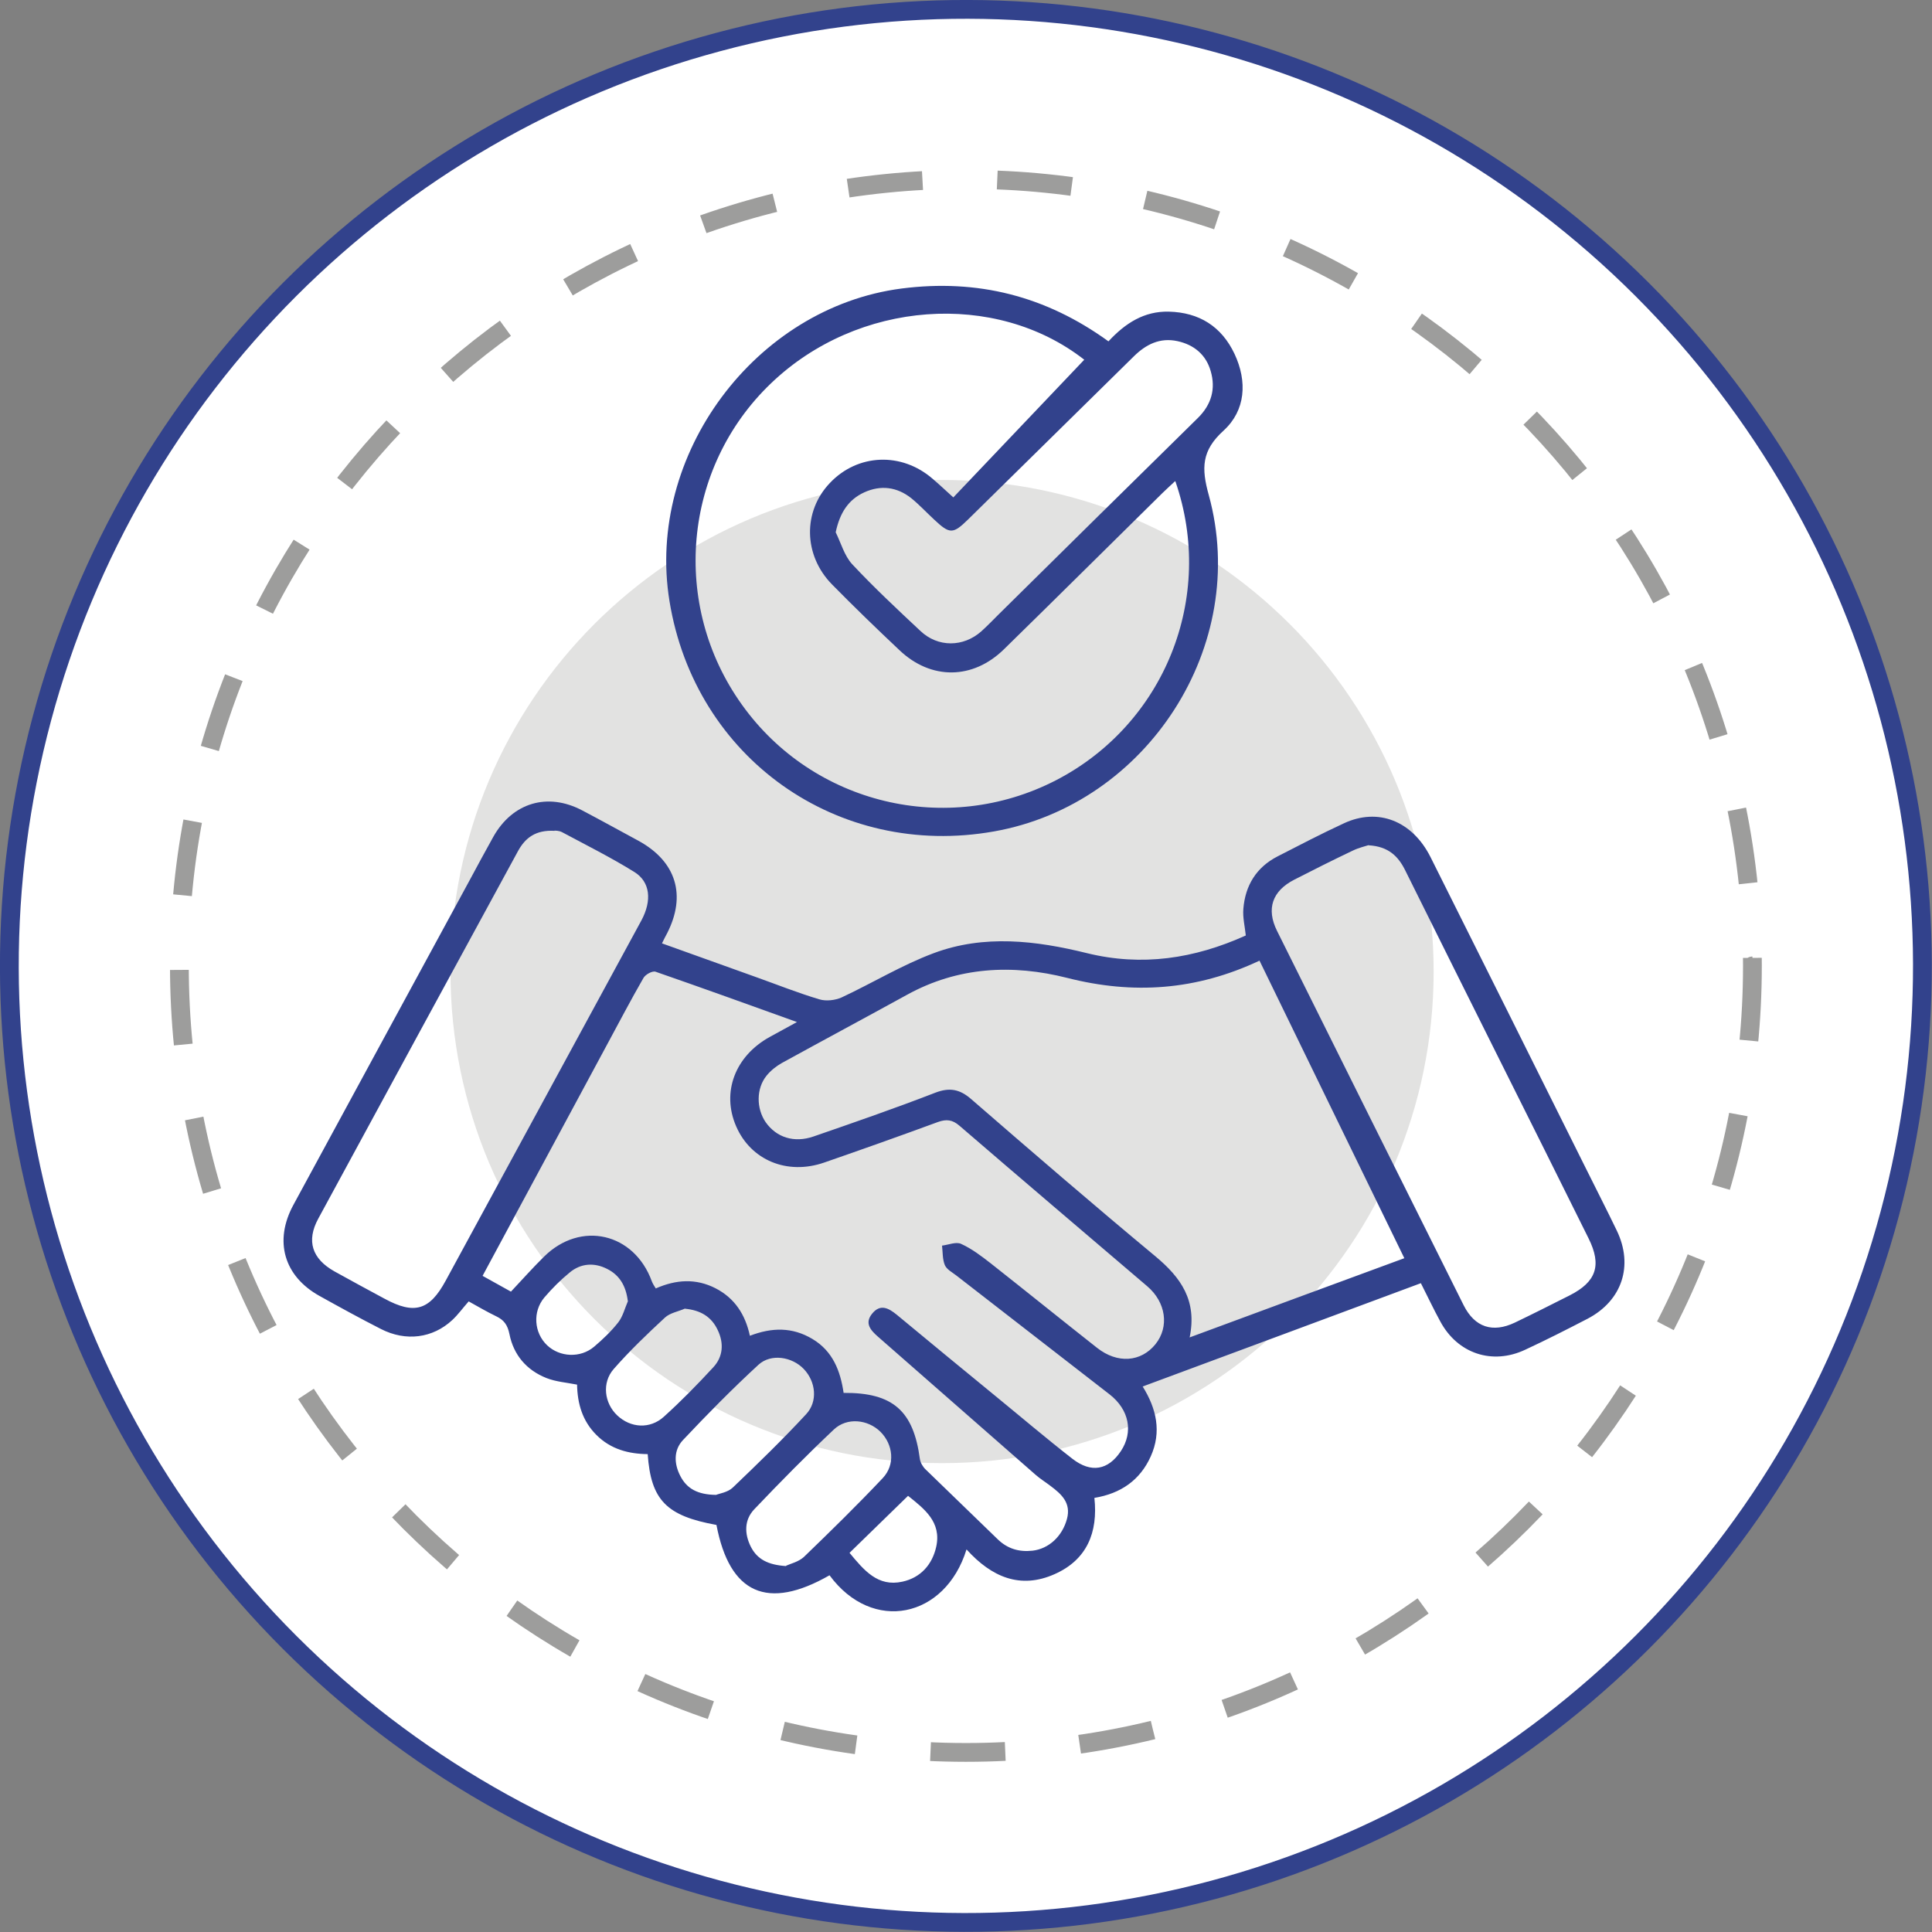 <?xml version="1.0" encoding="UTF-8"?>
<svg id="Capa_2" data-name="Capa 2" xmlns="http://www.w3.org/2000/svg" viewBox="0 0 102.85 102.85">
  <rect x="0" y="0" width="102.85" height="102.85" fill="#808080" stroke="none"/>
  <defs>
    <style>
      .cls-1 {
        stroke: #9d9d9c;
        stroke-dasharray: 0 0 3.98 3.98;
        stroke-linejoin: round;
      }

      .cls-1, .cls-2 {
        fill: none;
      }

      .cls-3 {
        fill: #32428c;
      }

      .cls-3, .cls-4, .cls-5 {
        stroke-width: 0px;
      }

      .cls-4 {
        fill: #e2e2e1;
      }

      .cls-5 {
        fill: #fff;
      }

      .cls-2 {
        stroke: #32428c;
        stroke-miterlimit: 10;
      }
    </style>
  </defs>
  <g id="Capa_1-2" data-name="Capa 1">
    <g>
      <path class="cls-5" d="M102.35,51.42c0,28.12-22.8,50.92-50.92,50.92S.5,79.55.5,51.42,23.3.5,51.42.5s50.92,22.8,50.92,50.92"/>
      <circle class="cls-2" cx="51.42" cy="51.42" r="50.92" transform="translate(-21.3 51.42) rotate(-45)"/>
      <path class="cls-3" d="M72.09,49.63c-.28.1-.48.25-.65.22-.29-.06-.72-.18-.8-.38-.09-.26.01-.74.21-.91.37-.32.86-.57,1.34-.66.27-.05.77.17.9.42.98,1.85,1.9,3.74,2.82,5.62.22.43.19.86-.29,1.1-.53.27-.87-.03-1.09-.48-.81-1.62-1.62-3.25-2.46-4.92"/>
      <path class="cls-3" d="M49.85,41.16c-5.86-.1-10.71-4.9-10.97-10.87-.03-.57.02-1.16.73-1.18.7-.01.78.57.81,1.14.22,4.37,3.07,7.93,7.27,9.04.73.19,1.49.24,2.25.32.53.05,1.01.19.97.81-.04.61-.52.75-1.05.73"/>
      <path class="cls-1" d="M93.29,51.42c0,23.12-18.75,41.87-41.87,41.87S9.55,74.55,9.55,51.42,28.3,9.55,51.42,9.55s41.87,18.75,41.87,41.87Z"/>
      <path class="cls-4" d="M76.32,51.72c0,14.46-11.72,26.17-26.17,26.17s-26.17-11.72-26.17-26.17,11.72-26.17,26.17-26.17,26.17,11.72,26.17,26.17"/>
      <path class="cls-3" d="M51.45,82.49c-1.13,3.65-5,4.48-7.29,1.37-3.3,1.89-5.32.99-6.02-2.68-2.66-.48-3.49-1.32-3.66-3.77-1.02-.01-1.97-.26-2.73-1.02-.75-.75-1.01-1.67-1.03-2.68-.56-.11-1.12-.15-1.63-.35-1.06-.42-1.75-1.23-1.97-2.34-.1-.49-.29-.75-.71-.95-.5-.24-.97-.52-1.46-.79-.31.35-.56.7-.87.99-1.04.97-2.47,1.16-3.8.48-1.1-.56-2.19-1.16-3.27-1.76-1.89-1.05-2.44-2.92-1.39-4.85,3.12-5.76,6.25-11.51,9.37-17.26.42-.78.84-1.56,1.27-2.33,1.02-1.82,2.89-2.38,4.73-1.41,1.01.53,2,1.08,3,1.62,2.01,1.1,2.56,2.9,1.52,4.93-.08.15-.16.3-.27.53,1.71.61,3.37,1.21,5.02,1.8,1.12.4,2.22.84,3.36,1.18.36.11.84.05,1.18-.1,1.65-.77,3.22-1.73,4.91-2.36,2.68-1,5.44-.67,8.15,0,2.93.72,5.71.3,8.46-.94-.05-.48-.17-.96-.13-1.42.1-1.24.69-2.21,1.82-2.79,1.17-.6,2.34-1.21,3.53-1.76,1.82-.85,3.64-.13,4.61,1.79,2.75,5.49,5.49,10.99,8.23,16.49.56,1.13,1.14,2.26,1.69,3.4.9,1.87.28,3.73-1.55,4.69-1.1.57-2.2,1.13-3.32,1.65-1.76.83-3.61.21-4.53-1.51-.35-.64-.66-1.3-1.03-2.03-4.93,1.83-9.84,3.66-14.81,5.5.73,1.17,1.02,2.41.43,3.72-.57,1.27-1.6,1.98-3,2.21.2,1.84-.4,3.3-2.12,4.06-1.82.81-3.35.16-4.68-1.31M42.43,54.41c-2.64-.95-5.08-1.83-7.53-2.68-.17-.06-.55.15-.65.34-.68,1.18-1.31,2.39-1.96,3.59-2.19,4.07-4.38,8.14-6.6,12.26.55.3,1.07.6,1.51.84.63-.67,1.18-1.29,1.77-1.87,1.95-1.92,4.79-1.26,5.73,1.32.05.13.13.25.21.38,1.09-.48,2.14-.54,3.18-.01,1.03.53,1.59,1.41,1.83,2.53,1.17-.45,2.26-.47,3.33.17,1.09.65,1.49,1.71,1.66,2.87,2.63-.02,3.72.96,4.06,3.52.03.2.16.42.31.56,1.27,1.24,2.55,2.46,3.82,3.7.53.52,1.15.7,1.87.62.86-.1,1.58-.76,1.83-1.69.23-.85-.29-1.32-.88-1.76-.26-.2-.54-.37-.79-.59-2.8-2.45-5.6-4.91-8.4-7.36-.4-.35-.71-.72-.3-1.22.43-.53.87-.3,1.31.06,1.73,1.44,3.48,2.87,5.22,4.3,1.37,1.12,2.72,2.27,4.12,3.36,1.01.79,1.92.61,2.59-.4.67-1.01.45-2.2-.6-3.02-2.72-2.11-5.44-4.22-8.16-6.33-.22-.17-.51-.32-.61-.55-.13-.31-.11-.69-.15-1.04.34-.04.75-.22,1.02-.09.57.26,1.08.65,1.58,1.04,1.89,1.49,3.76,3,5.65,4.49,1.09.86,2.34.76,3.11-.19.75-.93.56-2.24-.44-3.09-3.33-2.84-6.67-5.68-9.99-8.54-.38-.33-.7-.36-1.15-.2-2.01.74-4.04,1.46-6.06,2.16-1.97.68-3.9-.13-4.68-1.93-.79-1.81-.06-3.74,1.79-4.76.44-.24.87-.48,1.48-.81M63.35,71.19c3.87-1.43,7.6-2.81,11.41-4.21-2.59-5.31-5.14-10.57-7.71-15.84-3.38,1.59-6.73,1.81-10.23.92-2.92-.74-5.82-.6-8.54.9-2.22,1.22-4.44,2.41-6.66,3.63-.3.17-.59.4-.81.67-.56.69-.55,1.75-.05,2.48.57.81,1.51,1.12,2.55.76,2.17-.75,4.34-1.5,6.48-2.33.76-.29,1.3-.19,1.91.34,3.25,2.82,6.51,5.63,9.82,8.38,1.34,1.12,2.22,2.34,1.81,4.31M29.53,44.23c-1.02-.06-1.57.38-1.95,1.07-3.55,6.52-7.1,13.05-10.64,19.58-.64,1.18-.33,2.13.86,2.8.88.49,1.77.97,2.66,1.45,1.6.87,2.41.63,3.27-.96,2.05-3.77,4.1-7.55,6.15-11.32,1.42-2.62,2.85-5.24,4.27-7.86.56-1.05.47-2.04-.38-2.57-1.24-.77-2.56-1.43-3.85-2.12-.17-.09-.39-.08-.41-.08M72.86,44.99c-.18.06-.53.14-.84.29-1.05.5-2.09,1.02-3.12,1.55-1.17.6-1.5,1.55-.92,2.72,3.31,6.65,6.62,13.3,9.94,19.94.59,1.17,1.54,1.48,2.72.92.98-.47,1.95-.96,2.92-1.45,1.42-.72,1.72-1.6,1.01-3.03-1.57-3.17-3.15-6.33-4.73-9.49-1.68-3.37-3.36-6.73-5.03-10.1-.37-.75-.89-1.28-1.95-1.34M41.85,83.35c.21-.1.66-.2.95-.47,1.42-1.37,2.83-2.75,4.19-4.19.68-.72.56-1.79-.12-2.47-.67-.66-1.78-.78-2.48-.12-1.45,1.37-2.86,2.8-4.24,4.25-.53.56-.53,1.29-.18,1.99.34.67.92.97,1.88,1.03M38.12,79.58c.16-.07.61-.13.88-.38,1.33-1.27,2.66-2.56,3.91-3.91.64-.68.52-1.74-.12-2.41-.62-.65-1.74-.84-2.41-.23-1.39,1.28-2.72,2.63-4.02,4.01-.51.54-.48,1.27-.14,1.92.34.66.91.99,1.9,1M36.47,69.66c-.36.16-.8.23-1.07.48-.95.88-1.88,1.77-2.73,2.74-.64.73-.5,1.82.19,2.47.71.67,1.74.74,2.48.07.92-.83,1.79-1.72,2.63-2.63.53-.57.57-1.29.24-1.98-.33-.71-.91-1.06-1.74-1.14M33.42,69.25c-.1-.8-.44-1.37-1.1-1.7-.69-.35-1.4-.3-1.99.19-.49.4-.94.85-1.35,1.33-.64.76-.55,1.89.15,2.55.67.63,1.77.69,2.5.07.46-.39.91-.82,1.28-1.29.25-.32.35-.75.52-1.14M45.22,82.66c.78.94,1.51,1.83,2.82,1.54.97-.21,1.59-.91,1.8-1.86.29-1.32-.64-2.02-1.5-2.71-1.03,1-2.04,1.99-3.11,3.03"/>
      <path class="cls-3" d="M59.01,18.17c.9-.97,1.9-1.61,3.21-1.58,1.62.04,2.81.79,3.5,2.25.69,1.47.59,3.01-.58,4.08-1.18,1.07-1.19,2-.79,3.44,2.2,7.99-3.26,16.45-11.43,17.9-8.32,1.48-15.92-3.9-17.28-12.26-1.27-7.79,4.57-15.63,12.35-16.64,4.04-.52,7.68.39,11.03,2.82M62.55,25.62c-.26.25-.47.43-.66.62-2.81,2.77-5.62,5.56-8.44,8.32-1.66,1.63-3.89,1.65-5.57.05-1.22-1.15-2.42-2.31-3.59-3.5-1.52-1.55-1.56-3.88-.11-5.4,1.48-1.56,3.81-1.66,5.47-.22.34.29.66.59,1.1.99,2.36-2.48,4.67-4.91,6.97-7.33-4.72-3.69-12.06-3.17-16.68,1.26-4.69,4.49-5.35,11.8-1.54,17.11,3.79,5.3,10.9,7.01,16.71,4.02,5.77-2.98,8.51-9.72,6.36-15.92M44.49,28.34c.28.57.46,1.24.87,1.69,1.16,1.24,2.4,2.4,3.64,3.56.93.88,2.28.87,3.24.02.32-.29.62-.6.92-.9,3.53-3.49,7.07-6.98,10.61-10.46.72-.71.96-1.55.68-2.5-.25-.87-.89-1.4-1.77-1.59-.93-.2-1.67.17-2.32.81-2.94,2.9-5.89,5.79-8.83,8.69-.8.78-.97.78-1.8,0-.41-.38-.79-.79-1.22-1.14-.76-.6-1.62-.71-2.5-.31-.85.39-1.3,1.09-1.52,2.12"/>
    </g>
  </g>
</svg>